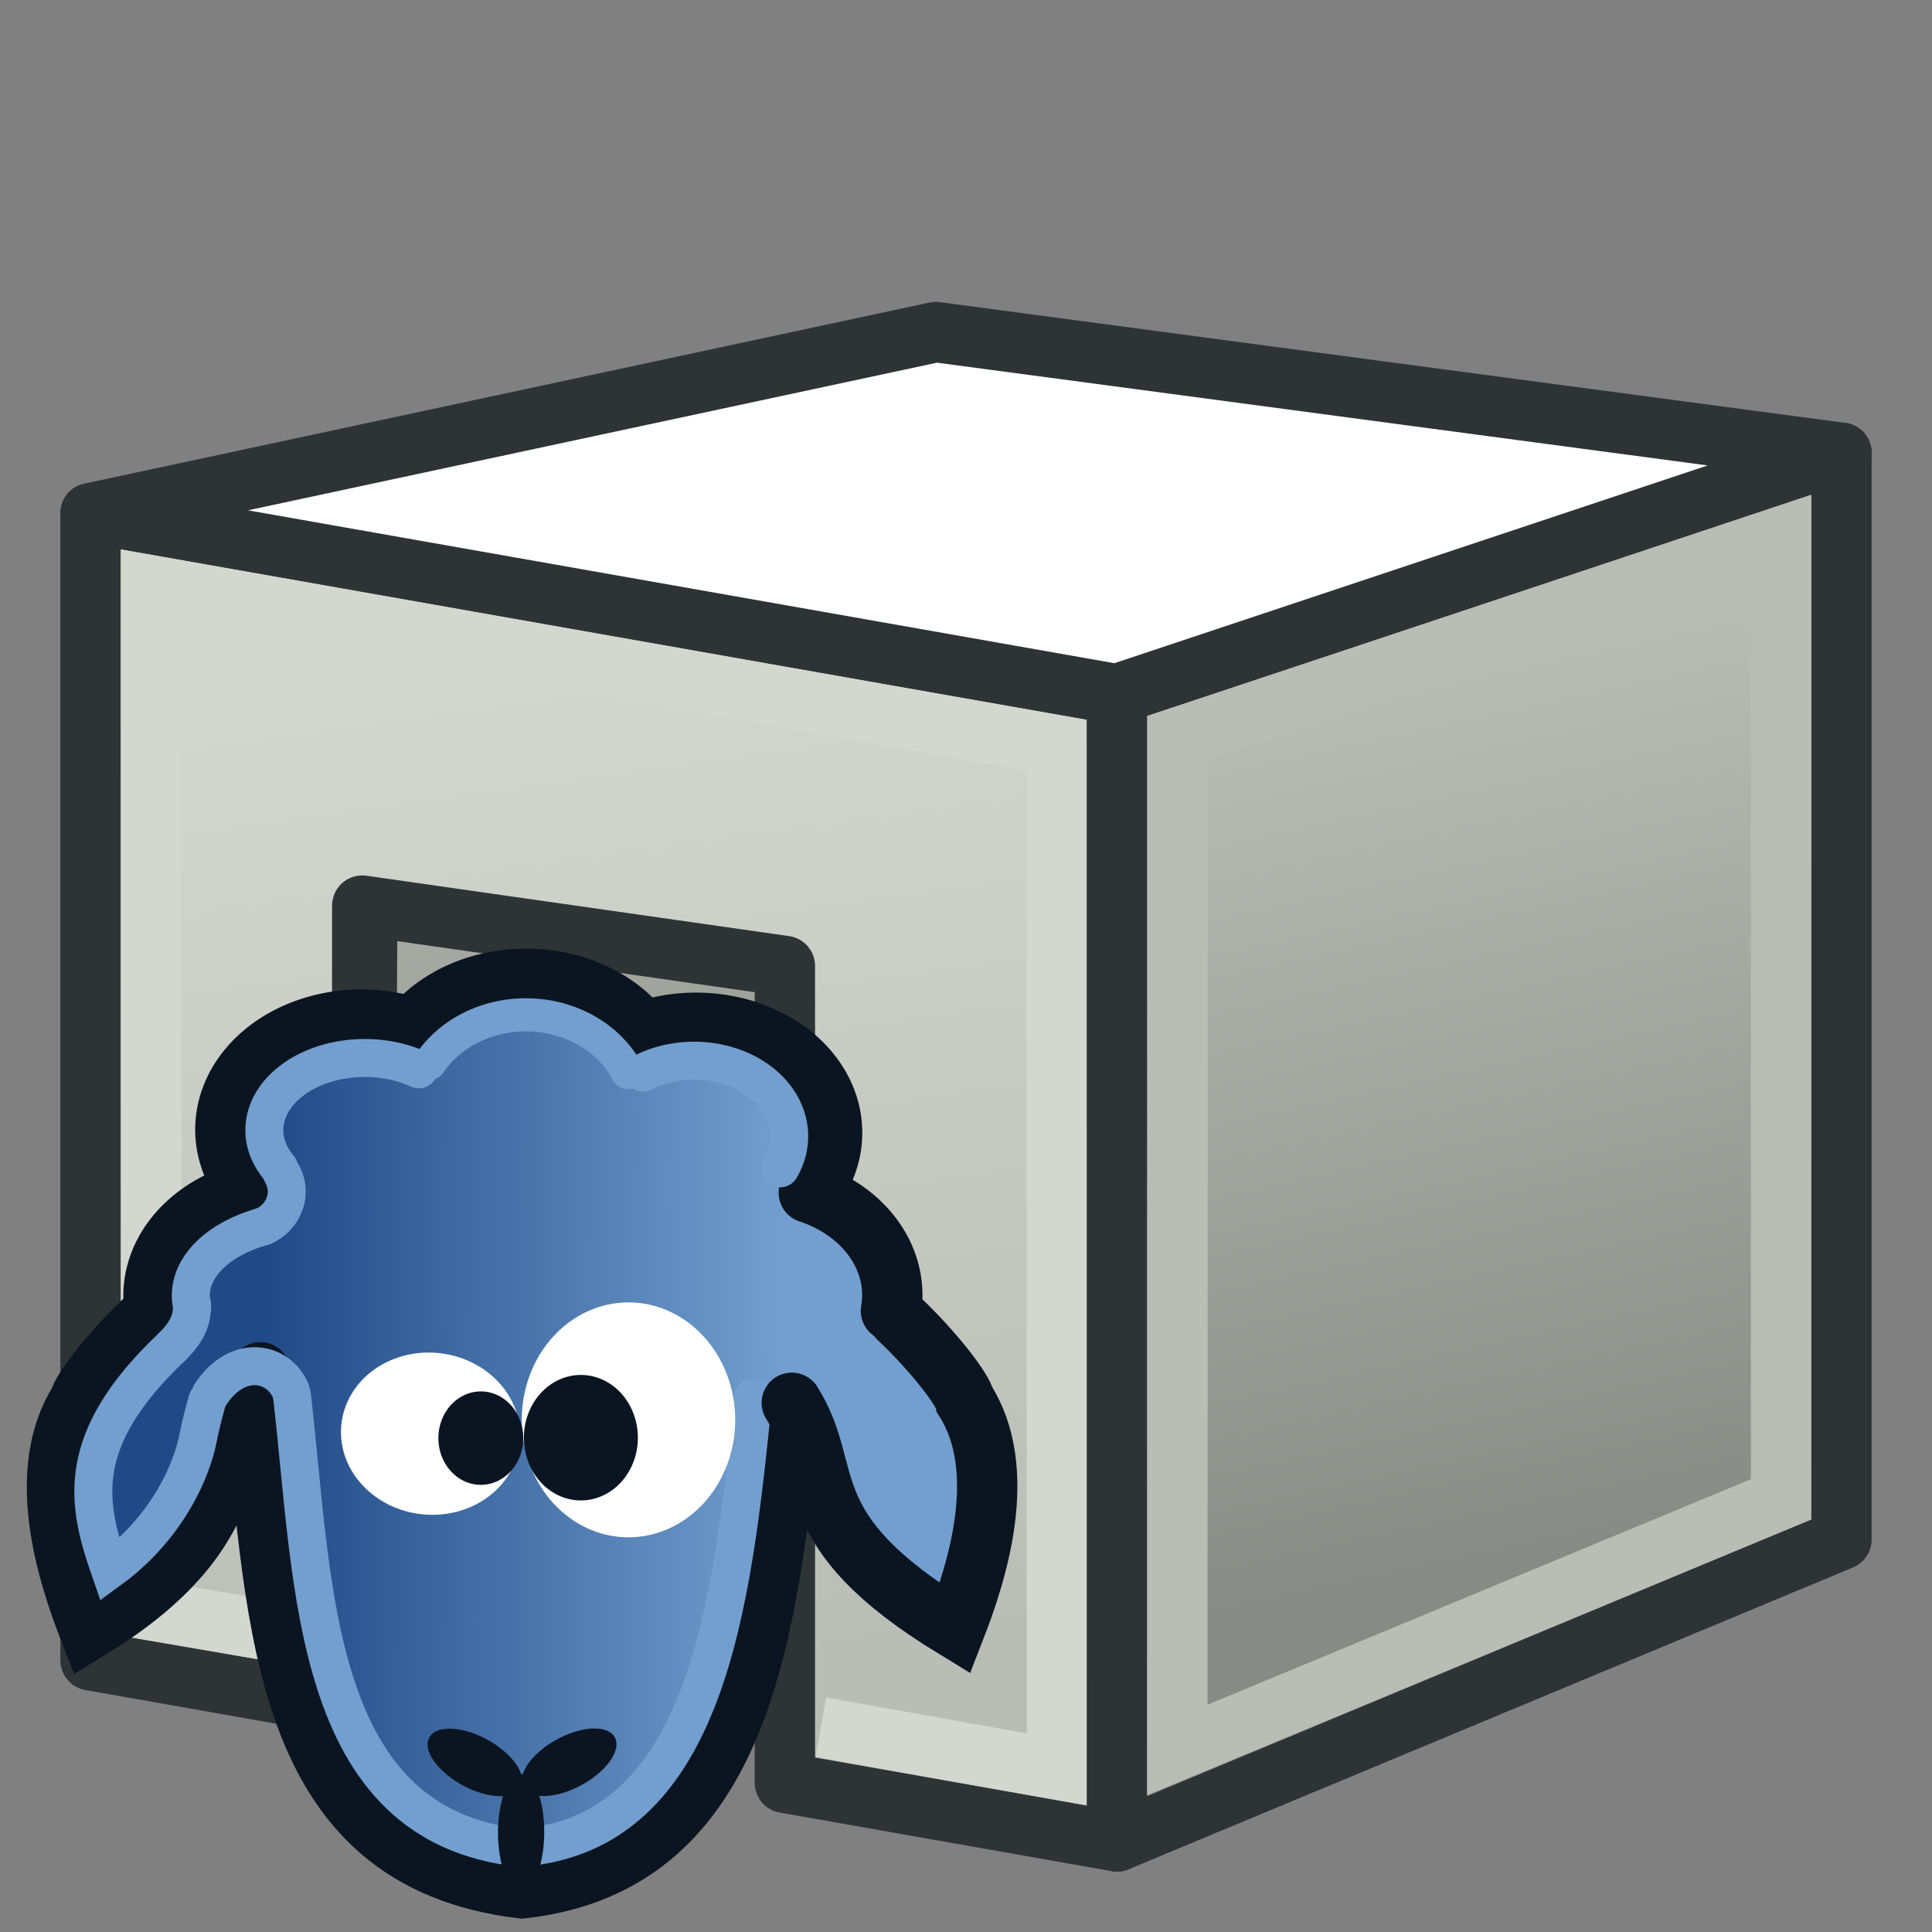 <?xml version="1.0" encoding="UTF-8" standalone="no"?>
<svg
   xmlns:dc="http://purl.org/dc/elements/1.1/"
   xmlns:cc="http://creativecommons.org/ns#"
   xmlns:rdf="http://www.w3.org/1999/02/22-rdf-syntax-ns#"
   xmlns:svg="http://www.w3.org/2000/svg"
   xmlns="http://www.w3.org/2000/svg"
   xmlns:xlink="http://www.w3.org/1999/xlink"
   xmlns:sodipodi="http://sodipodi.sourceforge.net/DTD/sodipodi-0.dtd"
   xmlns:inkscape="http://www.inkscape.org/namespaces/inkscape"
   width="64px"
   height="64px"
   id="svg2980"
   sodipodi:version="0.32"
   inkscape:version="1.0.2 (e86c870879, 2021-01-15)"
   sodipodi:docname="Arch_Component_Clone.svg"
   inkscape:output_extension="org.inkscape.output.svg.inkscape"
   version="1.1">
  <rect width="100%" height="100%" fill="#808080" stroke="none"/>
  <defs
     id="defs2982">
    <linearGradient
       inkscape:collect="always"
       id="linearGradient3805">
      <stop
         style="stop-color:#4e9a06;stop-opacity:1"
         offset="0"
         id="stop3807" />
      <stop
         style="stop-color:#8ae234;stop-opacity:1"
         offset="1"
         id="stop3809" />
    </linearGradient>
    <linearGradient
       inkscape:collect="always"
       id="linearGradient3777">
      <stop
         style="stop-color:#888a85;stop-opacity:1"
         offset="0"
         id="stop3779" />
      <stop
         style="stop-color:#babdb6;stop-opacity:1"
         offset="1"
         id="stop3781" />
    </linearGradient>
    <linearGradient
       id="linearGradient3864">
      <stop
         id="stop3866"
         offset="0"
         style="stop-color:#71b2f8;stop-opacity:1;" />
      <stop
         id="stop3868"
         offset="1"
         style="stop-color:#002795;stop-opacity:1;" />
    </linearGradient>
    <radialGradient
       inkscape:collect="always"
       xlink:href="#linearGradient3864"
       id="radialGradient3850"
       gradientUnits="userSpaceOnUse"
       gradientTransform="matrix(0.603,1.047,-1.979,1.14,127.959,-74.457)"
       cx="51.329"
       cy="31.074"
       fx="51.329"
       fy="31.074"
       r="19.571" />
    <inkscape:perspective
       sodipodi:type="inkscape:persp3d"
       inkscape:vp_x="0 : 32 : 1"
       inkscape:vp_y="0 : 1000 : 0"
       inkscape:vp_z="64 : 32 : 1"
       inkscape:persp3d-origin="32 : 21.333333 : 1"
       id="perspective2988" />
    <linearGradient
       inkscape:collect="always"
       xlink:href="#linearGradient3777"
       id="linearGradient3783"
       x1="53.897"
       y1="51.18"
       x2="47.502"
       y2="21.837"
       gradientUnits="userSpaceOnUse" />
    <linearGradient
       inkscape:collect="always"
       xlink:href="#linearGradient3805"
       id="linearGradient3811"
       x1="49.059"
       y1="60.824"
       x2="34.941"
       y2="23.176"
       gradientUnits="userSpaceOnUse" />
    <linearGradient
       id="linearGradient3797">
      <stop
         style="stop-color:#3465a4;stop-opacity:1;"
         offset="0"
         id="stop3799" />
      <stop
         style="stop-color:#729fcf;stop-opacity:1;"
         offset="1"
         id="stop3801" />
    </linearGradient>
    <linearGradient
       gradientTransform="translate(-0.008,-0.022)"
       inkscape:collect="always"
       xlink:href="#linearGradient3962"
       id="linearGradient3968"
       x1="30"
       y1="48"
       x2="29"
       y2="39"
       gradientUnits="userSpaceOnUse" />
    <linearGradient
       inkscape:collect="always"
       id="linearGradient3962">
      <stop
         style="stop-color:#babdb6;stop-opacity:1"
         offset="0"
         id="stop3964" />
      <stop
         style="stop-color:#d3d7cf;stop-opacity:1"
         offset="1"
         id="stop3966" />
    </linearGradient>
    <linearGradient
       inkscape:collect="always"
       xlink:href="#linearGradient3930"
       id="linearGradient3936"
       x1="22"
       y1="52"
       x2="19"
       y2="38"
       gradientUnits="userSpaceOnUse" />
    <linearGradient
       inkscape:collect="always"
       id="linearGradient3930">
      <stop
         style="stop-color:#babdb6;stop-opacity:1"
         offset="0"
         id="stop3932" />
      <stop
         style="stop-color:#d3d7cf;stop-opacity:1"
         offset="1"
         id="stop3934" />
    </linearGradient>
    <linearGradient
       id="linearGradient4739"
       inkscape:collect="always">
      <stop
         id="stop4735"
         offset="0"
         style="stop-color:#204a87;stop-opacity:1;" />
      <stop
         id="stop4737"
         offset="1"
         style="stop-color:#729fcf;stop-opacity:1" />
    </linearGradient>
    <linearGradient
       gradientTransform="matrix(1,0,0,1.098,0.143,-55.84)"
       gradientUnits="userSpaceOnUse"
       y2="51.499"
       x2="44.398"
       y1="51.499"
       x1="18.145"
       id="linearGradient4687-1-6-6"
       xlink:href="#linearGradient3797"
       inkscape:collect="always" />
    <linearGradient
       gradientTransform="matrix(-1,0,0,1,57.2,-43.587)"
       gradientUnits="userSpaceOnUse"
       y2="36.248"
       x2="14.624"
       y1="36.248"
       x1="0.18"
       id="linearGradient4695-7-8-7-0"
       xlink:href="#linearGradient3797"
       inkscape:collect="always" />
    <linearGradient
       gradientTransform="matrix(1,0,0,1.098,45.687,-56.465)"
       gradientUnits="userSpaceOnUse"
       y2="51.499"
       x2="44.398"
       y1="51.499"
       x1="18.145"
       id="linearGradient4687-1-6-6-8"
       xlink:href="#linearGradient3797"
       inkscape:collect="always" />
    <linearGradient
       gradientTransform="matrix(1.2,0,0,1.2,-6.037,41.424)"
       gradientUnits="userSpaceOnUse"
       y2="2.911"
       x2="44.096"
       y1="2.937"
       x1="26.112"
       id="linearGradient1065"
       xlink:href="#linearGradient3797"
       inkscape:collect="always" />
    <linearGradient
       gradientTransform="translate(-86.02,-13.688)"
       gradientUnits="userSpaceOnUse"
       y2="46"
       x2="128"
       y1="46"
       x1="108"
       id="linearGradient4655"
       xlink:href="#linearGradient3797"
       inkscape:collect="always" />
    <linearGradient
       y2="31.812"
       x2="45.765"
       y1="31.725"
       x1="18.702"
       gradientUnits="userSpaceOnUse"
       id="linearGradient4743"
       xlink:href="#linearGradient4739"
       inkscape:collect="always" />
    <linearGradient
       gradientTransform="translate(78.922,4.64)"
       y2="23.737"
       x2="26.592"
       y1="44.082"
       x1="39.971"
       gradientUnits="userSpaceOnUse"
       id="linearGradient995"
       xlink:href="#linearGradient4739"
       inkscape:collect="always" />
    <linearGradient
       inkscape:collect="always"
       xlink:href="#linearGradient3962"
       id="linearGradient3773"
       x1="22.117"
       y1="55.718"
       x2="17.329"
       y2="21.311"
       gradientUnits="userSpaceOnUse" />
    <linearGradient
       inkscape:collect="always"
       xlink:href="#linearGradient3777"
       id="linearGradient895"
       gradientUnits="userSpaceOnUse"
       x1="53.897"
       y1="51.18"
       x2="47.502"
       y2="21.837"
       gradientTransform="translate(-24.764,-4.578)" />
  </defs>
  <sodipodi:namedview
     id="base"
     pagecolor="#ffffff"
     bordercolor="#666666"
     borderopacity="1.0"
     inkscape:pageopacity="0.0"
     inkscape:pageshadow="2"
     inkscape:zoom="10.083914"
     inkscape:cx="22.165711"
     inkscape:cy="33.769019"
     inkscape:current-layer="layer1"
     showgrid="true"
     inkscape:document-units="px"
     inkscape:grid-bbox="true"
     inkscape:window-width="1920"
     inkscape:window-height="1051"
     inkscape:window-x="0"
     inkscape:window-y="0"
     inkscape:window-maximized="1"
     inkscape:snap-global="true"
     inkscape:snap-bbox="true"
     inkscape:document-rotation="0">
    <inkscape:grid
       type="xygrid"
       id="grid2991"
       empspacing="2"
       visible="true"
       enabled="true"
       snapvisiblegridlinesonly="true" />
  </sodipodi:namedview>
  <g
     id="layer1"
     inkscape:label="Layer 1"
     inkscape:groupmode="layer">
    <path
       style="fill:url(#linearGradient895);fill-opacity:1;stroke:#2e3436;stroke-width:2;stroke-linecap:butt;stroke-linejoin:round;stroke-opacity:1"
       d="M 36.359,16.059 36.236,46.422 12.009,56.584 12.236,18.422 Z"
       id="path2995-7"
       inkscape:connector-curvature="0"
       sodipodi:nodetypes="ccccc" />
    <path
       id="path3825"
       style="display:inline;overflow:visible;visibility:visible;fill:url(#linearGradient3773);fill-opacity:1;fill-rule:evenodd;stroke:#2e3436;stroke-width:2;stroke-linecap:butt;stroke-linejoin:round;stroke-miterlimit:4;stroke-dasharray:none;stroke-dashoffset:0;stroke-opacity:1;marker:none;enable-background:accumulate"
       d="m 3,17 v 38 l 9,1.588 V 30 l 14,2 V 59.059 L 37,61 V 23 Z" />
    <path
       style="fill:none;stroke:#d3d7cf;stroke-width:2;stroke-linecap:butt;stroke-linejoin:miter;stroke-opacity:1"
       d="m 27.193,57.217 7.825,1.399 -0.009,-33.934 L 5,19.428 5.009,53.347 10.272,54.249"
       id="path3765"
       inkscape:connector-curvature="0"
       sodipodi:nodetypes="cccccc" />
    <path
       style="fill:#ffffff;stroke:#2e3436;stroke-width:2;stroke-linecap:butt;stroke-linejoin:round;stroke-opacity:1"
       d="M 3,17 37,23 61,15 31,11 z"
       id="path2993"
       inkscape:connector-curvature="0"
       sodipodi:nodetypes="ccccc" />
    <path
       style="fill:url(#linearGradient3783);stroke:#2e3436;stroke-width:2;stroke-linecap:butt;stroke-linejoin:round;stroke-opacity:1;fill-opacity:1"
       d="M 61,15 61,51 37,61 37,23 z"
       id="path2995"
       inkscape:connector-curvature="0" />
    <path
       style="fill:none;stroke:#babdb6;stroke-width:2;stroke-linecap:butt;stroke-linejoin:miter;stroke-opacity:1"
       d="m 39.012,24.434 -0.012,33.535 20.001,-8.301 3.6e-4,-31.867 z"
       id="path3775"
       inkscape:connector-curvature="0"
       sodipodi:nodetypes="ccccc" />
    <g
       transform="matrix(0.545,0,0,0.545,-58.825,25.086)"
       id="g4675">
      <g
         transform="translate(27.101,23.157)"
         id="g1045" />
      <g
         transform="matrix(1.061,0,0,1.061,105.751,7.343)"
         id="g1020">
        <path
           sodipodi:nodetypes="cccccccccccc"
           inkscape:connector-curvature="0"
           id="path4647"
           d="m 46.863,19.417 c 1.664,-7.416 -2.468,-8.904 -8.583,-8.366 -4.116,-2.664 -8.272,-3.771 -12.555,0.024 -9.093,-1.41 -9.657,2.767 -7.924,8.256 -2.734,1.389 -5.868,2.528 -4.076,6.744 -7.68,2.334 -5.78,8.943 -4.12,15.266 5.562,0.009 4.405,-7.13 8.506,-11.001 0.596,13.168 3.405,23.709 13.89,25.133 9.577,-1.496 14.318,-9.769 13.98,-25.162 3.713,4.605 2.371,10.615 9.21,10.704 -0.522,-5.95 3.024,-12.794 -3.915,-15.178 1.684,-4.071 -1.666,-5.112 -4.413,-6.422 z"
           style="fill:url(#linearGradient4743);fill-opacity:1;fill-rule:evenodd;stroke:none;stroke-width:1px;stroke-linecap:butt;stroke-linejoin:miter;stroke-opacity:1;"
           transform="matrix(1.105,0,0,1.105,-3.398,-3.432)" />
        <path
           sodipodi:nodetypes="cccc"
           inkscape:connector-curvature="0"
           id="path827-3-6-6-9"
           d="M 10.406,25.263 C 8.284,27.271 6.714,29.39 6.616,29.943 4.026,34.002 5.921,39.852 7.163,43.042 16.572,37.304 14.403,32.367 16.975,28.311"
           style="fill:none;fill-opacity:1;stroke:#0b1521;stroke-width:3.456;stroke-linecap:round;stroke-linejoin:miter;stroke-miterlimit:4;stroke-dasharray:none;stroke-opacity:1" />
        <path
           sodipodi:nodetypes="ccc"
           inkscape:connector-curvature="0"
           id="path821-9-0-6-4-8"
           d="M 16.617,30.099 C 18.015,42.764 18.084,56.227 31.968,57.876 44.784,56.443 46.009,42.833 47.418,30.068"
           style="fill:none;fill-opacity:1;stroke:#0b1521;stroke-width:3.456;stroke-linecap:round;stroke-linejoin:miter;stroke-miterlimit:4;stroke-dasharray:none;stroke-opacity:1" />
        <path
           d="m 10.914,24.727 a 7.797,6.302 0 0 1 5.362,-6.795"
           sodipodi:open="true"
           sodipodi:end="4.403057"
           sodipodi:start="3.0155786"
           sodipodi:ry="6.3020225"
           sodipodi:rx="7.7969213"
           sodipodi:cy="23.934959"
           sodipodi:cx="18.648884"
           sodipodi:type="arc"
           id="path4669-3-1"
           style="opacity:1;fill:none;fill-opacity:1;fill-rule:nonzero;stroke:#0b1521;stroke-width:3.456;stroke-linecap:round;stroke-miterlimit:4;stroke-dasharray:none" />
        <path
           d="m 15.824,17.277 a 7.797,6.302 0 0 1 1.193,-7.126 7.797,6.302 0 0 1 8.679,-1.583"
           sodipodi:open="true"
           sodipodi:end="5.0975667"
           sodipodi:start="2.6689443"
           sodipodi:ry="6.3020225"
           sodipodi:rx="7.7969213"
           sodipodi:cy="14.408138"
           sodipodi:cx="22.766438"
           sodipodi:type="arc"
           id="path4669-1-6-3"
           style="opacity:1;fill:none;fill-opacity:1;fill-rule:nonzero;stroke:#0b1521;stroke-width:3.456;stroke-linecap:round;stroke-miterlimit:4;stroke-dasharray:none" />
        <path
           transform="scale(-1,1)"
           d="m -38.747,8.646 a 7.797,6.302 0 0 1 6.48,-2.878 7.797,6.302 0 0 1 6.539,2.789"
           sodipodi:open="true"
           sodipodi:end="5.6919874"
           sodipodi:start="3.7159797"
           sodipodi:ry="6.3020225"
           sodipodi:rx="7.7969213"
           sodipodi:cy="12.070359"
           sodipodi:cx="-32.201149"
           sodipodi:type="arc"
           id="path4669-1-2-3-1-9"
           style="opacity:1;fill:none;fill-opacity:1;fill-rule:nonzero;stroke:#0b1521;stroke-width:3.456;stroke-linecap:round;stroke-miterlimit:4;stroke-dasharray:none" />
        <path
           transform="scale(-1,1)"
           d="m -48.99,17.268 a 7.797,6.302 0 0 1 1.433,-7.043 7.797,6.302 0 0 1 8.649,-1.444"
           sodipodi:open="true"
           sodipodi:end="5.1107742"
           sodipodi:start="2.7025845"
           sodipodi:ry="6.3020225"
           sodipodi:rx="7.7969213"
           sodipodi:cy="14.589434"
           sodipodi:cx="-41.932186"
           sodipodi:type="arc"
           id="path4669-1-5-5-6"
           style="opacity:1;fill:none;fill-opacity:1;fill-rule:nonzero;stroke:#0b1521;stroke-width:3.456;stroke-linecap:round;stroke-miterlimit:4;stroke-dasharray:none" />
        <path
           transform="scale(-1,1)"
           d="m -53.098,24.794 a 7.562,6.302 0 0 1 4.704,-6.768"
           sodipodi:open="true"
           sodipodi:end="4.3360503"
           sodipodi:start="2.9971853"
           sodipodi:ry="6.3020225"
           sodipodi:rx="7.5624275"
           sodipodi:cy="23.887232"
           sodipodi:cx="-45.614265"
           sodipodi:type="arc"
           id="path4669-2-4-9"
           style="opacity:1;fill:none;fill-opacity:1;fill-rule:nonzero;stroke:#0b1521;stroke-width:3.456;stroke-linecap:round;stroke-miterlimit:4;stroke-dasharray:none" />
        <path
           d="m 13.066,24.547 a 6.962,4.324 0 0 1 4.117,-4.603"
           sodipodi:open="true"
           sodipodi:end="4.3033611"
           sodipodi:start="2.9940156"
           sodipodi:ry="4.3235502"
           sodipodi:rx="6.9618187"
           sodipodi:cy="23.911057"
           sodipodi:cx="19.95216"
           sodipodi:type="arc"
           id="path4669-3-1-4"
           style="opacity:1;fill:none;fill-opacity:1;fill-rule:nonzero;stroke:#729fcf;stroke-width:2.175;stroke-linecap:round;stroke-miterlimit:4;stroke-dasharray:none" />
        <path
           d="m 18.042,16.591 a 5.752,4.135 0 0 1 0.89,-5.104 5.752,4.135 0 0 1 7.117,-0.532"
           sodipodi:open="true"
           sodipodi:end="5.2800798"
           sodipodi:start="2.5951163"
           sodipodi:ry="4.1353617"
           sodipodi:rx="5.7523088"
           sodipodi:cy="14.441805"
           sodipodi:cx="22.956429"
           sodipodi:type="arc"
           id="path4669-1-6-3-9"
           style="opacity:1;fill:none;fill-opacity:1;fill-rule:nonzero;stroke:#729fcf;stroke-width:2.175;stroke-linecap:round;stroke-miterlimit:4;stroke-dasharray:none" />
        <path
           transform="scale(-1,1)"
           d="m -38.014,11.137 a 6.407,5.662 0 0 1 5.484,-3.296 6.407,5.662 0 0 1 5.849,2.763"
           sodipodi:open="true"
           sodipodi:end="5.747358"
           sodipodi:start="3.5712316"
           sodipodi:ry="5.661931"
           sodipodi:rx="6.4067531"
           sodipodi:cy="13.49578"
           sodipodi:cx="-32.189949"
           sodipodi:type="arc"
           id="path4669-1-2-3-1-9-0"
           style="opacity:1;fill:none;fill-opacity:1;fill-rule:nonzero;stroke:#729fcf;stroke-width:1.899;stroke-linecap:round;stroke-miterlimit:4;stroke-dasharray:none" />
        <path
           transform="scale(-1,1)"
           d="m -46.754,16.627 a 5.448,4.328 0 0 1 1.332,-5.088 5.448,4.328 0 0 1 6.523,-0.402"
           sodipodi:open="true"
           sodipodi:end="5.2789745"
           sodipodi:start="2.7025845"
           sodipodi:ry="4.3276558"
           sodipodi:rx="5.4478283"
           sodipodi:cy="14.787787"
           sodipodi:cx="-41.823101"
           sodipodi:type="arc"
           id="path4669-1-5-5-6-1"
           style="opacity:1;fill:none;fill-opacity:1;fill-rule:nonzero;stroke:#729fcf;stroke-width:2.175;stroke-linecap:round;stroke-miterlimit:4;stroke-dasharray:none" />
        <path
           sodipodi:nodetypes="ccc"
           inkscape:connector-curvature="0"
           id="path821-9-0-6-4-8-28"
           d="M 18.781,29.619 C 20.057,40.498 19.826,54.272 31.865,55.552 42.565,54.739 44.006,41.643 45.208,29.746"
           style="fill:none;fill-opacity:1;stroke:#729fcf;stroke-width:2.175;stroke-linecap:round;stroke-linejoin:miter;stroke-miterlimit:4;stroke-dasharray:none;stroke-opacity:1" />
        <path
           sodipodi:nodetypes="cc"
           inkscape:connector-curvature="0"
           id="path866"
           d="m 14.136,29.551 c 1.513,-2.287 3.839,-1.884 4.577,-0.187"
           style="fill:none;fill-rule:evenodd;stroke:#729fcf;stroke-width:2.175;stroke-linecap:round;stroke-linejoin:miter;stroke-miterlimit:4;stroke-dasharray:none;stroke-dashoffset:0;stroke-opacity:1" />
        <path
           sodipodi:nodetypes="cc"
           inkscape:connector-curvature="0"
           id="path868"
           d="m 11.955,26.813 c 0.753,-0.753 1.13,-1.452 1.106,-2.387"
           style="fill:none;fill-rule:evenodd;stroke:#729fcf;stroke-width:2.175;stroke-linecap:round;stroke-linejoin:miter;stroke-miterlimit:4;stroke-dasharray:none;stroke-opacity:1" />
        <path
           sodipodi:nodetypes="cc"
           inkscape:connector-curvature="0"
           id="path868-7"
           d="m 16.958,20.005 c 1.156,-0.327 1.984,-1.77 1.254,-3.074"
           style="fill:none;fill-rule:evenodd;stroke:#729fcf;stroke-width:2.175;stroke-linecap:round;stroke-linejoin:miter;stroke-miterlimit:4;stroke-dasharray:none;stroke-opacity:1" />
        <g
           transform="matrix(0.662,0,0,0.763,23.141,6.693)"
           id="g4583-1-6-1">
          <path
             style="opacity:1;fill:#0b1521;fill-opacity:1;fill-rule:nonzero;stroke:none;stroke-width:1.89;stroke-miterlimit:4;stroke-dasharray:none"
             id="path4557-8-0-0"
             sodipodi:type="arc"
             sodipodi:cx="-49.113506"
             sodipodi:cy="31.528822"
             sodipodi:rx="2"
             sodipodi:ry="4.375"
             sodipodi:start="1.327932"
             sodipodi:end="1.3089969"
             sodipodi:open="true"
             d="m -48.633,35.775 a 2,4.375 0 0 1 -2.42,-3.174 2,4.375 0 0 1 1.44,-5.309 2,4.375 0 0 1 2.434,3.124 2,4.375 0 0 1 -1.417,5.338"
             transform="rotate(-66.421)" />
          <path
             style="opacity:1;fill:#0b1521;fill-opacity:1;fill-rule:nonzero;stroke:none;stroke-width:1.89;stroke-miterlimit:4;stroke-dasharray:none"
             id="path4557-4-5-6-1"
             sodipodi:type="arc"
             sodipodi:cx="-59.741486"
             sodipodi:cy="7.0737934"
             sodipodi:rx="2"
             sodipodi:ry="4.375"
             sodipodi:start="1.327932"
             sodipodi:end="1.3089969"
             sodipodi:open="true"
             d="m -59.261,11.32 a 2,4.375 0 0 1 -2.42,-3.174 2,4.375 0 0 1 1.44,-5.309 2,4.375 0 0 1 2.434,3.124 2,4.375 0 0 1 -1.417,5.338"
             transform="matrix(-0.4,-0.917,-0.917,0.4,0,0)" />
          <path
             style="opacity:1;fill:#0b1521;fill-opacity:1;fill-rule:nonzero;stroke:none;stroke-width:1.89;stroke-miterlimit:4;stroke-dasharray:none"
             id="path4557-3-1-2-9"
             sodipodi:type="arc"
             sodipodi:cx="13.473105"
             sodipodi:cy="62.827572"
             sodipodi:rx="2"
             sodipodi:ry="4.375"
             sodipodi:start="1.327932"
             sodipodi:end="1.3089969"
             sodipodi:open="true"
             d="m 13.954,67.074 a 2,4.375 0 0 1 -2.42,-3.174 2,4.375 0 0 1 1.44,-5.309 2,4.375 0 0 1 2.434,3.124 2,4.375 0 0 1 -1.417,5.338"
             transform="rotate(0.203)" />
        </g>
        <path
           style="fill:none;fill-opacity:1;stroke:#729fcf;stroke-width:2.175;stroke-linecap:round;stroke-linejoin:miter;stroke-miterlimit:4;stroke-dasharray:none;stroke-opacity:1"
           d="m 11.955,26.813 c -5.719,5.385 -4.914,9.033 -3.603,12.808 2.383,-1.736 3.848,-4.004 4.587,-5.952 0.547,-1.44 0.336,-1.425 0.996,-3.75"
           id="path827-3-6-6-9-5-6"
           inkscape:connector-curvature="0"
           sodipodi:nodetypes="ccsc" />
        <g
           transform="matrix(1.443,0,0,1.534,-14.227,37.013)"
           id="g1071">
          <path
             style="opacity:1;fill:#ffffff;fill-opacity:1;fill-rule:nonzero;stroke:none;stroke-width:2.807;stroke-miterlimit:4;stroke-dasharray:none"
             id="path5083-1"
             sodipodi:type="arc"
             sodipodi:cx="36.237492"
             sodipodi:cy="-3.8952987"
             sodipodi:rx="4.2360187"
             sodipodi:ry="4.386272"
             sodipodi:start="3.0696153"
             sodipodi:end="3.047036"
             sodipodi:open="true"
             d="m 32.012,-3.58 a 4.236,4.386 0 0 1 3.897,-4.689 4.236,4.386 0 0 1 4.55,4.008 4.236,4.386 0 0 1 -3.845,4.734 4.236,4.386 0 0 1 -4.593,-3.955" />
          <path
             style="opacity:1;fill:#0b1521;fill-opacity:1;fill-rule:nonzero;stroke:none;stroke-width:1.499;stroke-miterlimit:4;stroke-dasharray:none"
             id="path5083-8-6"
             sodipodi:type="arc"
             sodipodi:cx="34.347431"
             sodipodi:cy="-3.230212"
             sodipodi:rx="2.262718"
             sodipodi:ry="2.3429775"
             sodipodi:start="3.0696153"
             sodipodi:end="3.047036"
             sodipodi:open="true"
             d="m 32.091,-3.062 a 2.263,2.343 0 0 1 2.081,-2.504 2.263,2.343 0 0 1 2.43,2.141 2.263,2.343 0 0 1 -2.054,2.529 2.263,2.343 0 0 1 -2.454,-2.113" />
          <path
             style="opacity:1;fill:#ffffff;fill-opacity:1;fill-rule:nonzero;stroke:none;stroke-width:2.137;stroke-miterlimit:4;stroke-dasharray:none"
             id="path5083-0-4"
             sodipodi:type="arc"
             sodipodi:cx="-4.4819751"
             sodipodi:cy="28.272839"
             sodipodi:rx="3.0267222"
             sodipodi:ry="3.5582526"
             sodipodi:start="3.0696153"
             sodipodi:end="3.047036"
             sodipodi:open="true"
             d="M -7.501,28.529 A 3.027,3.558 0 0 1 -4.717,24.725 a 3.027,3.558 0 0 1 3.251,3.252 3.027,3.558 0 0 1 -2.747,3.84 3.027,3.558 0 0 1 -3.282,-3.208"
             transform="matrix(-0.03,1,0.999,0.039,0,0)" />
          <path
             style="opacity:1;fill:#0b1521;fill-opacity:1;fill-rule:nonzero;stroke:none;stroke-width:1.116;stroke-miterlimit:4;stroke-dasharray:none"
             id="path5083-8-1-8"
             sodipodi:type="arc"
             sodipodi:cx="30.375454"
             sodipodi:cy="-3.2138698"
             sodipodi:rx="1.684593"
             sodipodi:ry="1.7443461"
             sodipodi:start="3.0696153"
             sodipodi:end="3.047036"
             sodipodi:open="true"
             d="m 28.695,-3.088 a 1.685,1.744 0 0 1 1.55,-1.865 1.685,1.744 0 0 1 1.809,1.594 1.685,1.744 0 0 1 -1.529,1.883 1.685,1.744 0 0 1 -1.827,-1.573" />
        </g>
        <path
           sodipodi:nodetypes="cccc"
           inkscape:connector-curvature="0"
           id="path827-3-6-6-9-1"
           d="m 53.531,25.211 c 2.122,2.008 3.693,4.127 3.791,4.68 2.589,4.058 0.695,9.908 -0.547,13.098 -9.409,-5.737 -6.785,-8.866 -9.357,-12.922"
           style="fill:none;fill-opacity:1;stroke:#0b1521;stroke-width:3.456;stroke-linecap:round;stroke-linejoin:miter;stroke-miterlimit:4;stroke-dasharray:none;stroke-opacity:1" />
      </g>
    </g>
  </g>
</svg>
